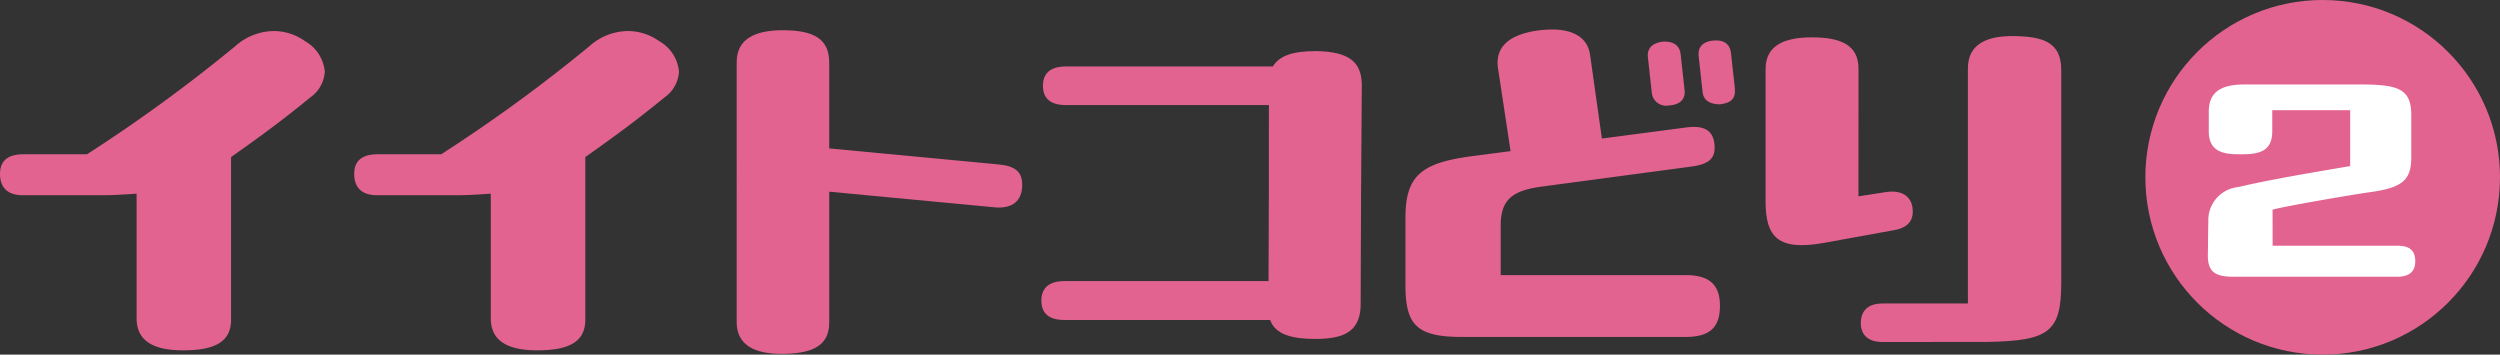 <svg xmlns="http://www.w3.org/2000/svg" width="170" height="24.115" viewBox="0 0 170 24.115">
  <rect x="0" y="0" width="170" height="24.115" fill="#333333" stroke="none"/>
  <g id="グループ_2078" data-name="グループ 2078" transform="translate(-444 -1636)">
    <g id="グループ_2077" data-name="グループ 2077" transform="translate(444 1636)">
      <g id="グループ_2075" data-name="グループ 2075" transform="translate(0 2.005)">
        <g id="グループ_2074" data-name="グループ 2074">
          <path id="パス_5082" data-name="パス 5082" d="M348.449,783.465a2.29,2.29,0,0,1-.963,1.739c-1.873,1.526-3.131,2.465-5.409,4.071v11.056c0,1.522-1.121,2.087-3.265,2.087-1.713,0-3.158-.458-3.158-2.171v-8.483c-.723.05-1.5.107-2.328.107h-5.409c-1.124,0-1.552-.615-1.552-1.445s.455-1.341,1.606-1.341h4.312a106.627,106.627,0,0,0,10.092-7.36,3.96,3.96,0,0,1,2.6-1.017,3.675,3.675,0,0,1,2.141.693A2.651,2.651,0,0,1,348.449,783.465Z" transform="translate(-326.364 -780.601)" fill="#e36390"/>
          <path id="パス_5083" data-name="パス 5083" d="M356.549,783.465a2.29,2.29,0,0,1-.964,1.739c-1.873,1.526-3.131,2.465-5.406,4.071v11.056c0,1.522-1.124,2.087-3.268,2.087-1.713,0-3.158-.458-3.158-2.171v-8.483c-.723.05-1.5.107-2.328.107h-5.409c-1.124,0-1.552-.615-1.552-1.445s.455-1.341,1.606-1.341h4.312a106.228,106.228,0,0,0,10.092-7.36,3.96,3.96,0,0,1,2.6-1.017,3.675,3.675,0,0,1,2.141.693A2.651,2.651,0,0,1,356.549,783.465Z" transform="translate(-310.378 -780.601)" fill="#e36390"/>
          <path id="パス_5084" data-name="パス 5084" d="M361.068,789.821c1.1.107,1.552.532,1.552,1.338v.184c-.054.913-.616,1.475-1.793,1.395L349.5,791.667v8.915c0,1.659-1.311,2.114-3.265,2.114-1.74,0-3.027-.565-3.027-2.144V782.86c0-1.606,1.287-2.171,3.134-2.171h.134c1.98.027,3.024.592,3.024,2.2v5.837Z" transform="translate(-293.113 -780.638)" fill="#e36390"/>
          <path id="パス_5085" data-name="パス 5085" d="M368.944,781.167c2.141.054,3,.723,3.024,2.275-.027,2.168-.08,12.531-.08,15.1-.08,1.74-1.2,2.195-3.1,2.195-1.552,0-2.706-.3-3.054-1.288H351.757c-1.1,0-1.579-.482-1.579-1.311s.482-1.335,1.579-1.335h13.869c.024-3.185.024-9.078.024-11.969H351.837c-1.1,0-1.552-.509-1.552-1.311s.455-1.311,1.552-1.311H365.92c.425-.726,1.365-1.044,2.837-1.044Z" transform="translate(-279.365 -779.695)" fill="#e36390"/>
          <path id="パス_5086" data-name="パス 5086" d="M364.982,797.375h12.581c1.662,0,2.328.7,2.328,2.087,0,1.421-.642,2.117-2.328,2.117h-15.2c-3.054,0-3.857-.779-3.857-3.509v-4.6c0-2.89,1.124-3.72,4.472-4.178l2.676-.348-.856-5.647c-.214-1.5.856-2.275,2.623-2.545a7.924,7.924,0,0,1,1.07-.077c1.365,0,2.409.509,2.572,1.74l.8,5.673,5.7-.749c1.181-.161,1.847.134,1.954,1.124.107,1.02-.428,1.368-1.552,1.528l-10.2,1.365c-1.954.268-2.783.856-2.783,2.65Zm10.012-14.8c-.08-.7.4-.99.99-1.071.642-.053,1.151.188,1.231.827l.268,2.438c.08.642-.294,1.02-1.071,1.071a.981.981,0,0,1-1.151-.83Zm5.914,2.114v.188c0,.562-.348.8-1.017.883-.666,0-1.124-.268-1.178-.827l-.268-2.438c-.077-.7.375-1.02,1.017-1.07.589-.056,1.1.161,1.177.83Z" transform="translate(-262.935 -780.672)" fill="#e36390"/>
          <path id="パス_5087" data-name="パス 5087" d="M373.057,791.719l1.873-.291c1.073-.161,1.689.291,1.8,1.044.107.776-.187,1.365-1.285,1.552l-4.713.856c-3.134.562-3.99-.375-3.99-2.813v-9.019c0-1.659,1.395-2.141,3.134-2.141,1.927,0,3.185.482,3.185,2.141Zm1.632,9.905c-.99,0-1.472-.508-1.472-1.281,0-.833.482-1.338,1.472-1.338h5.81V783.021c0-1.686,1.338-2.2,3-2.2h.137c1.951.03,3.211.4,3.211,2.3v14.455c0,3.375-.83,3.964-5.031,4.041Z" transform="translate(-246.682 -780.372)" fill="#e36390"/>
        </g>
      </g>
      <circle id="楕円形_28" data-name="楕円形 28" cx="12.057" cy="12.057" r="12.057" transform="translate(145.885)" fill="#e36390"/>
      <g id="グループ_2076" data-name="グループ 2076" transform="translate(150.134 5.746)">
        <path id="パス_5088" data-name="パス 5088" d="M381.257,792.894h8.469c.714,0,1.231.214,1.231,1.059,0,.782-.517,1.05-1.231,1.05H378.616c-1.2,0-1.763-.285-1.763-1.427v-.053c.015-.645.015-1.766.033-2.281a2.257,2.257,0,0,1,2.034-2.337c1.891-.446,4.246-.859,7.612-1.427v-3.8h-5.3v1.445c0,1.139-.621,1.549-1.942,1.549h-.428c-1.267,0-1.945-.41-1.945-1.549v-1.359c0-1.267.77-1.835,2.391-1.835h7.951c2.533,0,3.426.3,3.426,2.067v2.893c0,1.567-.642,2.049-2.727,2.352-1.2.16-5.956.981-6.705,1.2Z" transform="translate(-376.853 -781.93)" fill="#fff"/>
      </g>
    </g>
  </g>
</svg>

